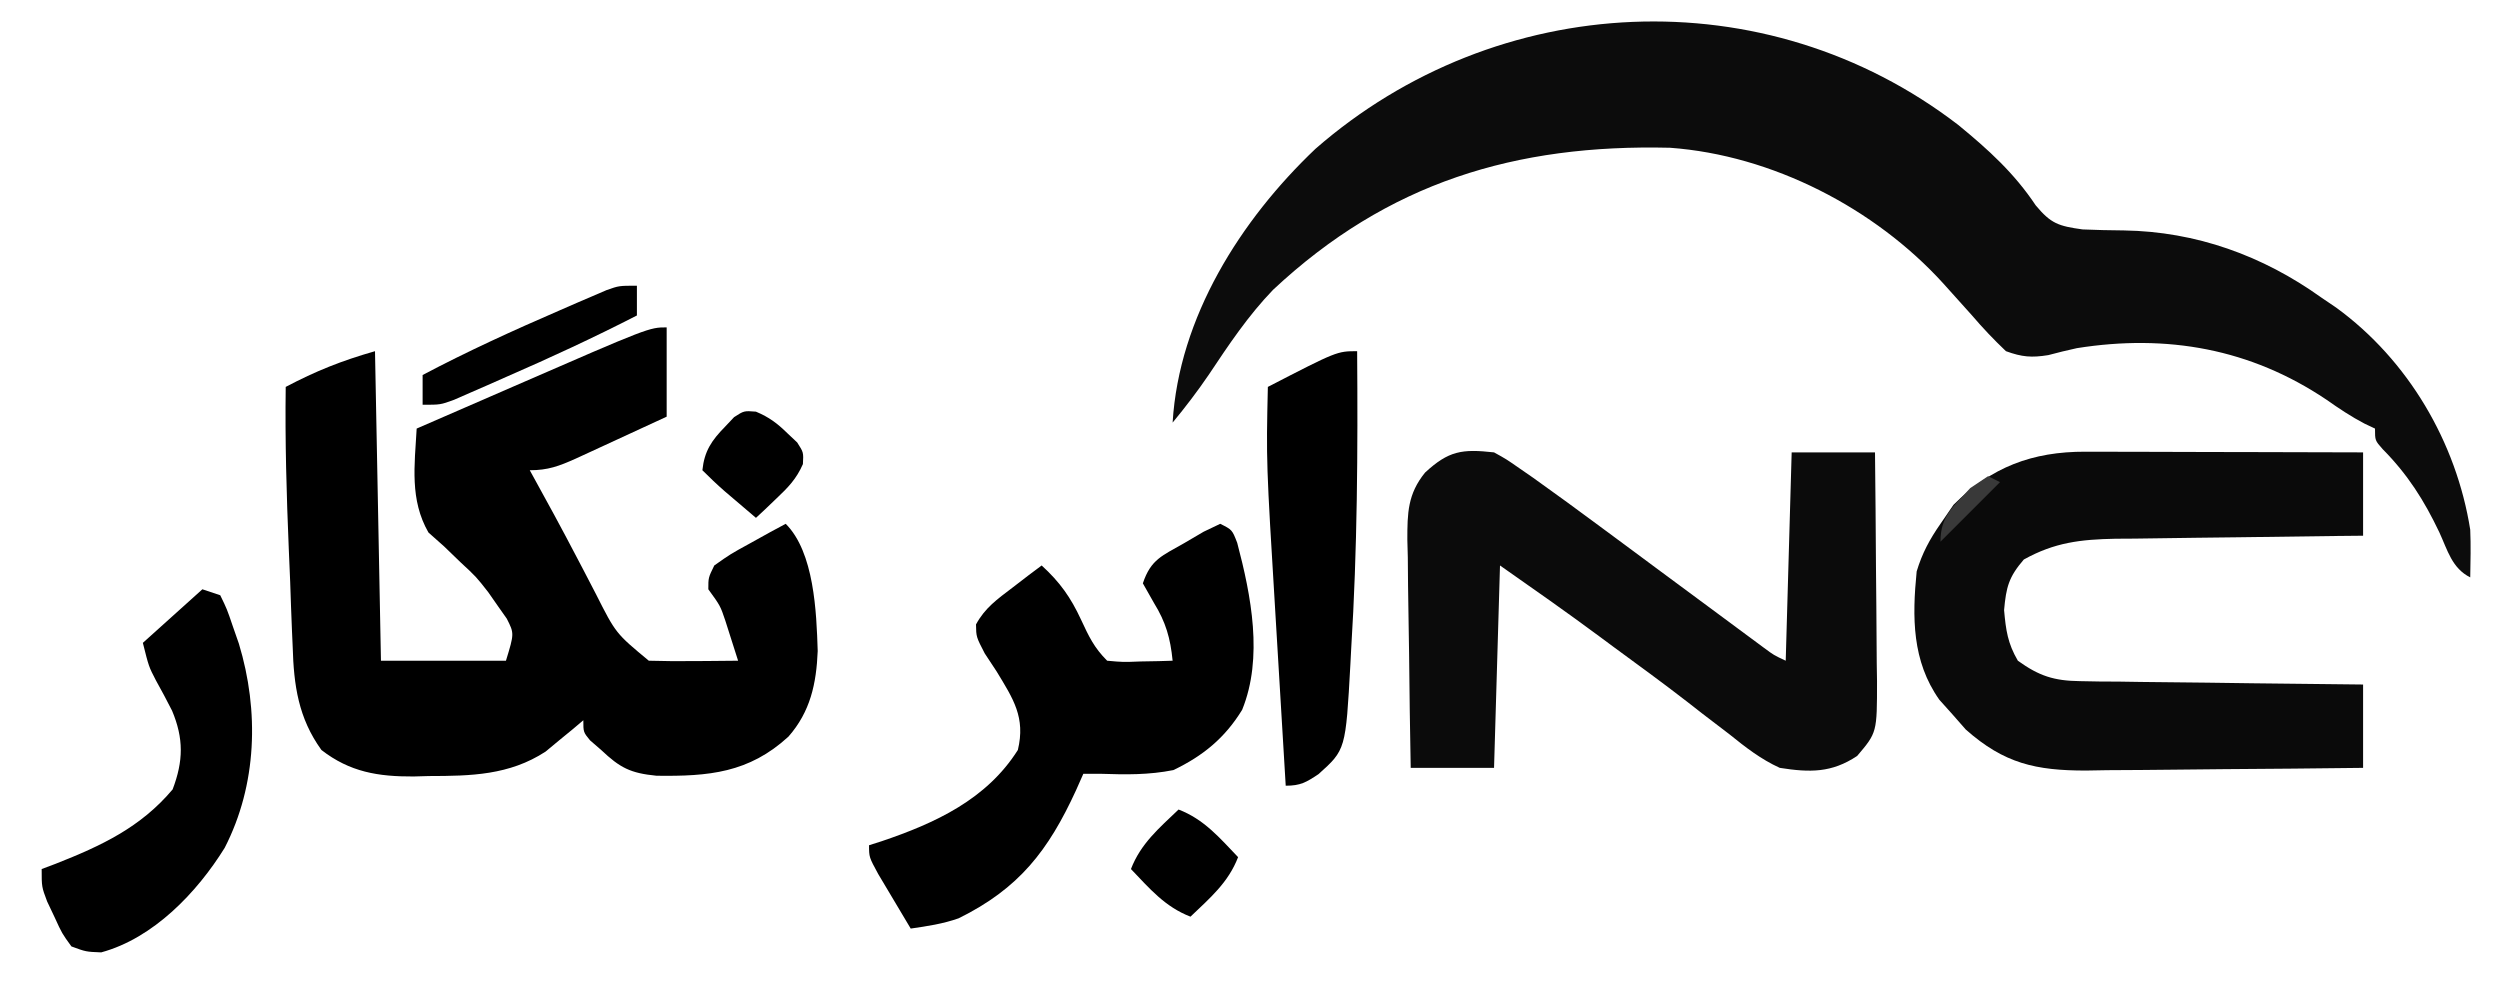 <?xml version="1.0" encoding="UTF-8"?>
<svg xmlns="http://www.w3.org/2000/svg" version="1.1" width="420" height="167">
  <path d="M0 0 C5.04 4.135 9.383 8.07 13 13.5 C15.571 16.579 16.811 16.973 20.871 17.543 C23.186 17.649 25.495 17.688 27.812 17.712 C39.948 17.903 51.119 21.93 61 29 C61.829 29.562 62.658 30.124 63.512 30.703 C75.547 39.476 83.669 53.27 86 68 C86.117 70.677 86.045 73.318 86 76 C82.921 74.461 82.199 71.442 80.812 68.438 C78.253 63.061 75.51 58.725 71.285 54.453 C70 53 70 53 70 51 C69.426 50.729 68.853 50.459 68.262 50.18 C65.963 48.981 63.932 47.615 61.812 46.125 C49.077 37.579 35.055 35.088 19.922 37.488 C18.311 37.843 16.705 38.228 15.113 38.66 C12.291 39.114 10.714 38.982 8 38 C5.923 36.024 4.102 34.104 2.25 31.938 C1.181 30.742 0.11 29.55 -0.965 28.359 C-1.485 27.78 -2.006 27.201 -2.542 26.604 C-14.02 13.976 -31.27 5.068 -48.441 3.823 C-74.389 3.2 -95.826 9.637 -115.125 27.688 C-119.306 32.023 -122.595 36.953 -125.922 41.949 C-127.831 44.751 -129.845 47.384 -132 50 C-130.939 32.311 -120.593 15.963 -108 4 C-77.509 -22.613 -32.424 -24.91 0 0 Z " fill="#0C0C0C" transform="translate(329,21)"></path>
  <path d="M0 0 C0 4.95 0 9.9 0 15 C-4.33 17.009 -8.662 19.011 -13 21 C-14.147 21.528 -14.147 21.528 -15.316 22.066 C-18.085 23.304 -19.924 24 -23 24 C-22.66 24.62 -22.319 25.24 -21.969 25.879 C-21.242 27.207 -21.242 27.207 -20.5 28.562 C-19.684 30.053 -19.684 30.053 -18.852 31.574 C-17.537 34.007 -16.24 36.444 -14.961 38.895 C-14.442 39.884 -14.442 39.884 -13.912 40.894 C-13.235 42.188 -12.561 43.485 -11.893 44.783 C-8.547 51.405 -8.547 51.405 -3 56 C-0.448 56.072 2.075 56.093 4.625 56.062 C5.331 56.058 6.038 56.053 6.766 56.049 C8.51 56.037 10.255 56.019 12 56 C11.547 54.561 11.088 53.124 10.625 51.688 C10.37 50.887 10.115 50.086 9.852 49.262 C9.012 46.773 9.012 46.773 7 44 C6.996 42.047 6.996 42.047 8 40 C10.723 38.078 10.723 38.078 14.062 36.25 C15.167 35.636 16.272 35.023 17.41 34.391 C18.692 33.702 18.692 33.702 20 33 C24.782 37.782 25.17 47.808 25.375 54.375 C25.15 59.856 24.144 64.563 20.453 68.758 C13.81 74.843 7.081 75.445 -1.707 75.324 C-6.096 74.892 -7.832 73.996 -11 71 C-11.619 70.464 -12.238 69.927 -12.875 69.375 C-14 68 -14 68 -14 66 C-14.568 66.482 -15.137 66.964 -15.723 67.461 C-16.495 68.093 -17.267 68.724 -18.062 69.375 C-18.817 70.001 -19.571 70.628 -20.348 71.273 C-26.449 75.245 -32.894 75.364 -39.938 75.375 C-40.793 75.399 -41.648 75.424 -42.529 75.449 C-48.477 75.476 -53.219 74.705 -58 71 C-61.874 65.626 -62.646 60.134 -62.828 53.672 C-62.886 52.366 -62.886 52.366 -62.945 51.035 C-63.064 48.274 -63.157 45.512 -63.25 42.75 C-63.327 40.913 -63.405 39.075 -63.484 37.238 C-63.863 28.158 -64.126 19.089 -64 10 C-58.934 7.334 -54.647 5.613 -49 4 C-48.67 21.16 -48.34 38.32 -48 56 C-41.07 56 -34.14 56 -27 56 C-25.6 51.418 -25.6 51.418 -26.863 48.93 C-27.342 48.252 -27.82 47.574 -28.312 46.875 C-28.858 46.093 -29.403 45.31 -29.965 44.504 C-31.997 41.901 -31.997 41.901 -34.629 39.465 C-35.535 38.59 -36.441 37.714 -37.375 36.812 C-38.249 36.035 -39.123 35.258 -40.023 34.457 C-43.175 28.944 -42.353 23.207 -42 17 C-37.911 15.22 -33.822 13.442 -29.732 11.666 C-28.345 11.063 -26.958 10.46 -25.572 9.856 C-2.934 0 -2.934 0 0 0 Z " fill="#000000" transform="translate(112,55)"></path>
  <path d="M0 0 C2.041 1.127 2.041 1.127 4.191 2.621 C4.981 3.168 5.771 3.714 6.585 4.277 C10.376 6.982 14.138 9.721 17.875 12.5 C19.527 13.723 21.18 14.945 22.832 16.168 C24.555 17.445 26.277 18.723 28 20 C31.519 22.607 35.04 25.21 38.562 27.812 C39.378 28.417 40.193 29.022 41.033 29.645 C41.786 30.201 42.54 30.758 43.316 31.332 C43.981 31.824 44.646 32.316 45.33 32.823 C47 34.062 47 34.062 49 35 C49.33 23.45 49.66 11.9 50 0 C54.62 0 59.24 0 64 0 C64.074 6.46 64.129 12.919 64.165 19.379 C64.18 21.576 64.2 23.773 64.226 25.969 C64.263 29.129 64.28 32.289 64.293 35.449 C64.308 36.43 64.324 37.41 64.34 38.42 C64.342 47.065 64.342 47.065 61 51 C56.708 53.861 53.036 53.791 48 53 C44.825 51.552 42.269 49.559 39.562 47.375 C38.001 46.182 36.44 44.99 34.879 43.797 C33.682 42.862 33.682 42.862 32.461 41.908 C28.367 38.734 24.178 35.688 20 32.625 C19.248 32.067 18.496 31.51 17.721 30.935 C12.211 26.851 6.624 22.937 1 19 C0.67 30.22 0.34 41.44 0 53 C-4.62 53 -9.24 53 -14 53 C-14.124 46.559 -14.214 40.118 -14.275 33.676 C-14.3 31.486 -14.334 29.296 -14.377 27.106 C-14.438 23.953 -14.466 20.802 -14.488 17.648 C-14.514 16.673 -14.54 15.698 -14.566 14.693 C-14.568 10.17 -14.509 7.002 -11.594 3.397 C-7.631 -0.265 -5.402 -0.6 0 0 Z " fill="#0B0B0B" transform="translate(251,76)"></path>
  <path d="M0 0 C1.041 0 2.081 0 3.154 0 C4.265 0.005 5.377 0.011 6.522 0.016 C7.669 0.017 8.816 0.019 9.998 0.02 C13.656 0.026 17.314 0.038 20.971 0.051 C23.454 0.056 25.936 0.061 28.419 0.065 C34.499 0.076 40.579 0.093 46.659 0.114 C46.659 4.734 46.659 9.354 46.659 14.114 C45.181 14.128 43.703 14.143 42.18 14.158 C36.68 14.216 31.181 14.293 25.681 14.376 C23.304 14.409 20.927 14.437 18.549 14.46 C15.126 14.494 11.703 14.546 8.28 14.602 C6.694 14.611 6.694 14.611 5.075 14.621 C-0.811 14.738 -5.161 15.235 -10.341 18.114 C-12.869 21.049 -13.308 22.743 -13.654 26.614 C-13.351 30.005 -13.05 32.184 -11.341 35.114 C-7.782 37.675 -5.268 38.494 -0.908 38.546 C0.153 38.566 1.213 38.585 2.306 38.606 C4.006 38.615 4.006 38.615 5.741 38.625 C6.91 38.643 8.08 38.661 9.284 38.68 C13.013 38.734 16.742 38.768 20.471 38.801 C23.002 38.834 25.533 38.869 28.063 38.905 C34.262 38.989 40.46 39.056 46.659 39.114 C46.659 43.734 46.659 48.354 46.659 53.114 C38.83 53.213 31.002 53.285 23.173 53.333 C20.511 53.351 17.85 53.381 15.188 53.415 C11.355 53.464 7.523 53.487 3.69 53.504 C2.507 53.525 1.323 53.545 0.103 53.567 C-8.314 53.569 -13.639 52.395 -20.091 46.676 C-20.834 45.83 -21.576 44.985 -22.341 44.114 C-23.063 43.309 -23.785 42.505 -24.529 41.676 C-29.132 35.168 -29.103 27.795 -28.341 20.114 C-27.432 17.083 -26.145 14.7 -24.341 12.114 C-23.619 11.062 -22.897 10.01 -22.154 8.926 C-15.805 2.577 -8.9 -0.022 0 0 Z " fill="#0A0A0A" transform="translate(350.341,75.886)"></path>
  <path d="M0 0 C2 1 2 1 2.852 3.195 C5.196 12.074 7.241 22.481 3.684 31.242 C0.799 35.967 -2.897 38.994 -7.875 41.375 C-11.963 42.193 -15.849 42.142 -20 42 C-20.99 42 -21.98 42 -23 42 C-23.619 43.394 -23.619 43.394 -24.25 44.816 C-28.89 54.897 -33.78 61.256 -43.945 66.273 C-46.59 67.209 -49.229 67.6 -52 68 C-53.172 66.045 -54.337 64.086 -55.5 62.125 C-56.475 60.489 -56.475 60.489 -57.469 58.82 C-59 56 -59 56 -59 54 C-58.31 53.781 -57.621 53.562 -56.91 53.336 C-47.865 50.284 -39.253 46.303 -34 38 C-32.684 32.515 -34.777 29.406 -37.562 24.812 C-38.224 23.808 -38.885 22.804 -39.566 21.77 C-41 19 -41 19 -41.031 16.902 C-39.523 14.12 -37.444 12.654 -34.938 10.75 C-34.018 10.044 -33.099 9.337 -32.152 8.609 C-31.442 8.078 -30.732 7.547 -30 7 C-26.934 9.805 -25.116 12.362 -23.375 16.125 C-22.07 18.926 -21.194 20.806 -19 23 C-16.331 23.243 -16.331 23.243 -13.375 23.125 C-12.372 23.107 -11.369 23.089 -10.336 23.07 C-9.565 23.047 -8.794 23.024 -8 23 C-8.369 19.218 -9.151 16.512 -11.125 13.312 C-12.053 11.673 -12.053 11.673 -13 10 C-11.646 5.939 -9.725 5.358 -6.062 3.25 C-4.981 2.616 -3.899 1.982 -2.785 1.328 C-1.866 0.89 -0.947 0.452 0 0 Z " fill="#000000" transform="translate(205,88)"></path>
  <path d="M0 0 C0.99 0.33 1.98 0.66 3 1 C4.133 3.328 4.133 3.328 5.125 6.25 C5.458 7.204 5.79 8.158 6.133 9.141 C9.557 20.431 9.194 32.846 3.746 43.438 C-0.899 50.93 -8.215 58.615 -17 61 C-19.562 60.898 -19.562 60.898 -22 60 C-23.582 57.82 -23.582 57.82 -24.812 55.125 C-25.231 54.241 -25.65 53.356 -26.082 52.445 C-27 50 -27 50 -27 47 C-26.227 46.709 -25.453 46.417 -24.656 46.117 C-16.99 43.1 -10.375 40.008 -5 33.625 C-3.177 28.839 -3.134 25.065 -5.09 20.402 C-5.963 18.683 -6.868 16.98 -7.809 15.297 C-9 13 -9 13 -10 9 C-6.7 6.03 -3.4 3.06 0 0 Z " fill="#000000" transform="translate(34,99)"></path>
  <path d="M0 0 C0.125 16.695 0.039 33.333 -1 50 C-1.043 50.839 -1.086 51.678 -1.131 52.542 C-1.923 66.96 -1.923 66.96 -6.5 71.062 C-8.568 72.434 -9.514 73 -12 73 C-12.434 65.869 -12.86 58.738 -13.282 51.607 C-13.426 49.187 -13.571 46.768 -13.718 44.348 C-15.284 18.568 -15.284 18.568 -15 6 C-3.375 0 -3.375 0 0 0 Z " fill="#000000" transform="translate(228,59)"></path>
  <path d="M0 0 C0 1.65 0 3.3 0 5 C-7.205 8.697 -14.513 12.081 -21.938 15.312 C-23.478 15.994 -23.478 15.994 -25.049 16.689 C-26.032 17.118 -27.015 17.547 -28.027 17.988 C-28.912 18.375 -29.796 18.763 -30.707 19.161 C-33 20 -33 20 -36 20 C-36 18.35 -36 16.7 -36 15 C-28.462 11.02 -20.759 7.507 -12.938 4.125 C-12.009 3.72 -11.081 3.314 -10.124 2.897 C-9.247 2.521 -8.369 2.145 -7.465 1.758 C-6.677 1.419 -5.889 1.08 -5.078 0.731 C-3 0 -3 0 0 0 Z " fill="#000000" transform="translate(107,48)"></path>
  <path d="M0 0 C4.292 1.651 6.879 4.738 10 8 C8.349 12.292 5.262 14.879 2 18 C-2.292 16.349 -4.879 13.262 -8 10 C-6.349 5.708 -3.262 3.121 0 0 Z " fill="#000000" transform="translate(198,136)"></path>
  <path d="M0 0 C2.234 0.939 3.593 1.963 5.32 3.656 C5.853 4.158 6.385 4.659 6.934 5.176 C8.008 6.844 8.008 6.844 7.898 8.809 C6.804 11.309 5.424 12.723 3.445 14.594 C2.805 15.207 2.164 15.821 1.504 16.453 C1.01 16.912 0.516 17.371 0.008 17.844 C-1.118 16.886 -2.243 15.928 -3.367 14.969 C-3.994 14.435 -4.62 13.901 -5.266 13.352 C-6.551 12.229 -7.786 11.05 -8.992 9.844 C-8.656 6.604 -7.424 4.821 -5.18 2.531 C-4.678 1.999 -4.177 1.466 -3.66 0.918 C-1.992 -0.156 -1.992 -0.156 0 0 Z " fill="#000000" transform="translate(126.992,69.156)"></path>
  <path d="M0 0 C0.66 0.33 1.32 0.66 2 1 C-1.3 4.3 -4.6 7.6 -8 11 C-8 6.678 -5.851 5.116 -3 2 C-2.01 1.34 -1.02 0.68 0 0 Z " fill="#393939" transform="translate(334,80)"></path>
</svg>
